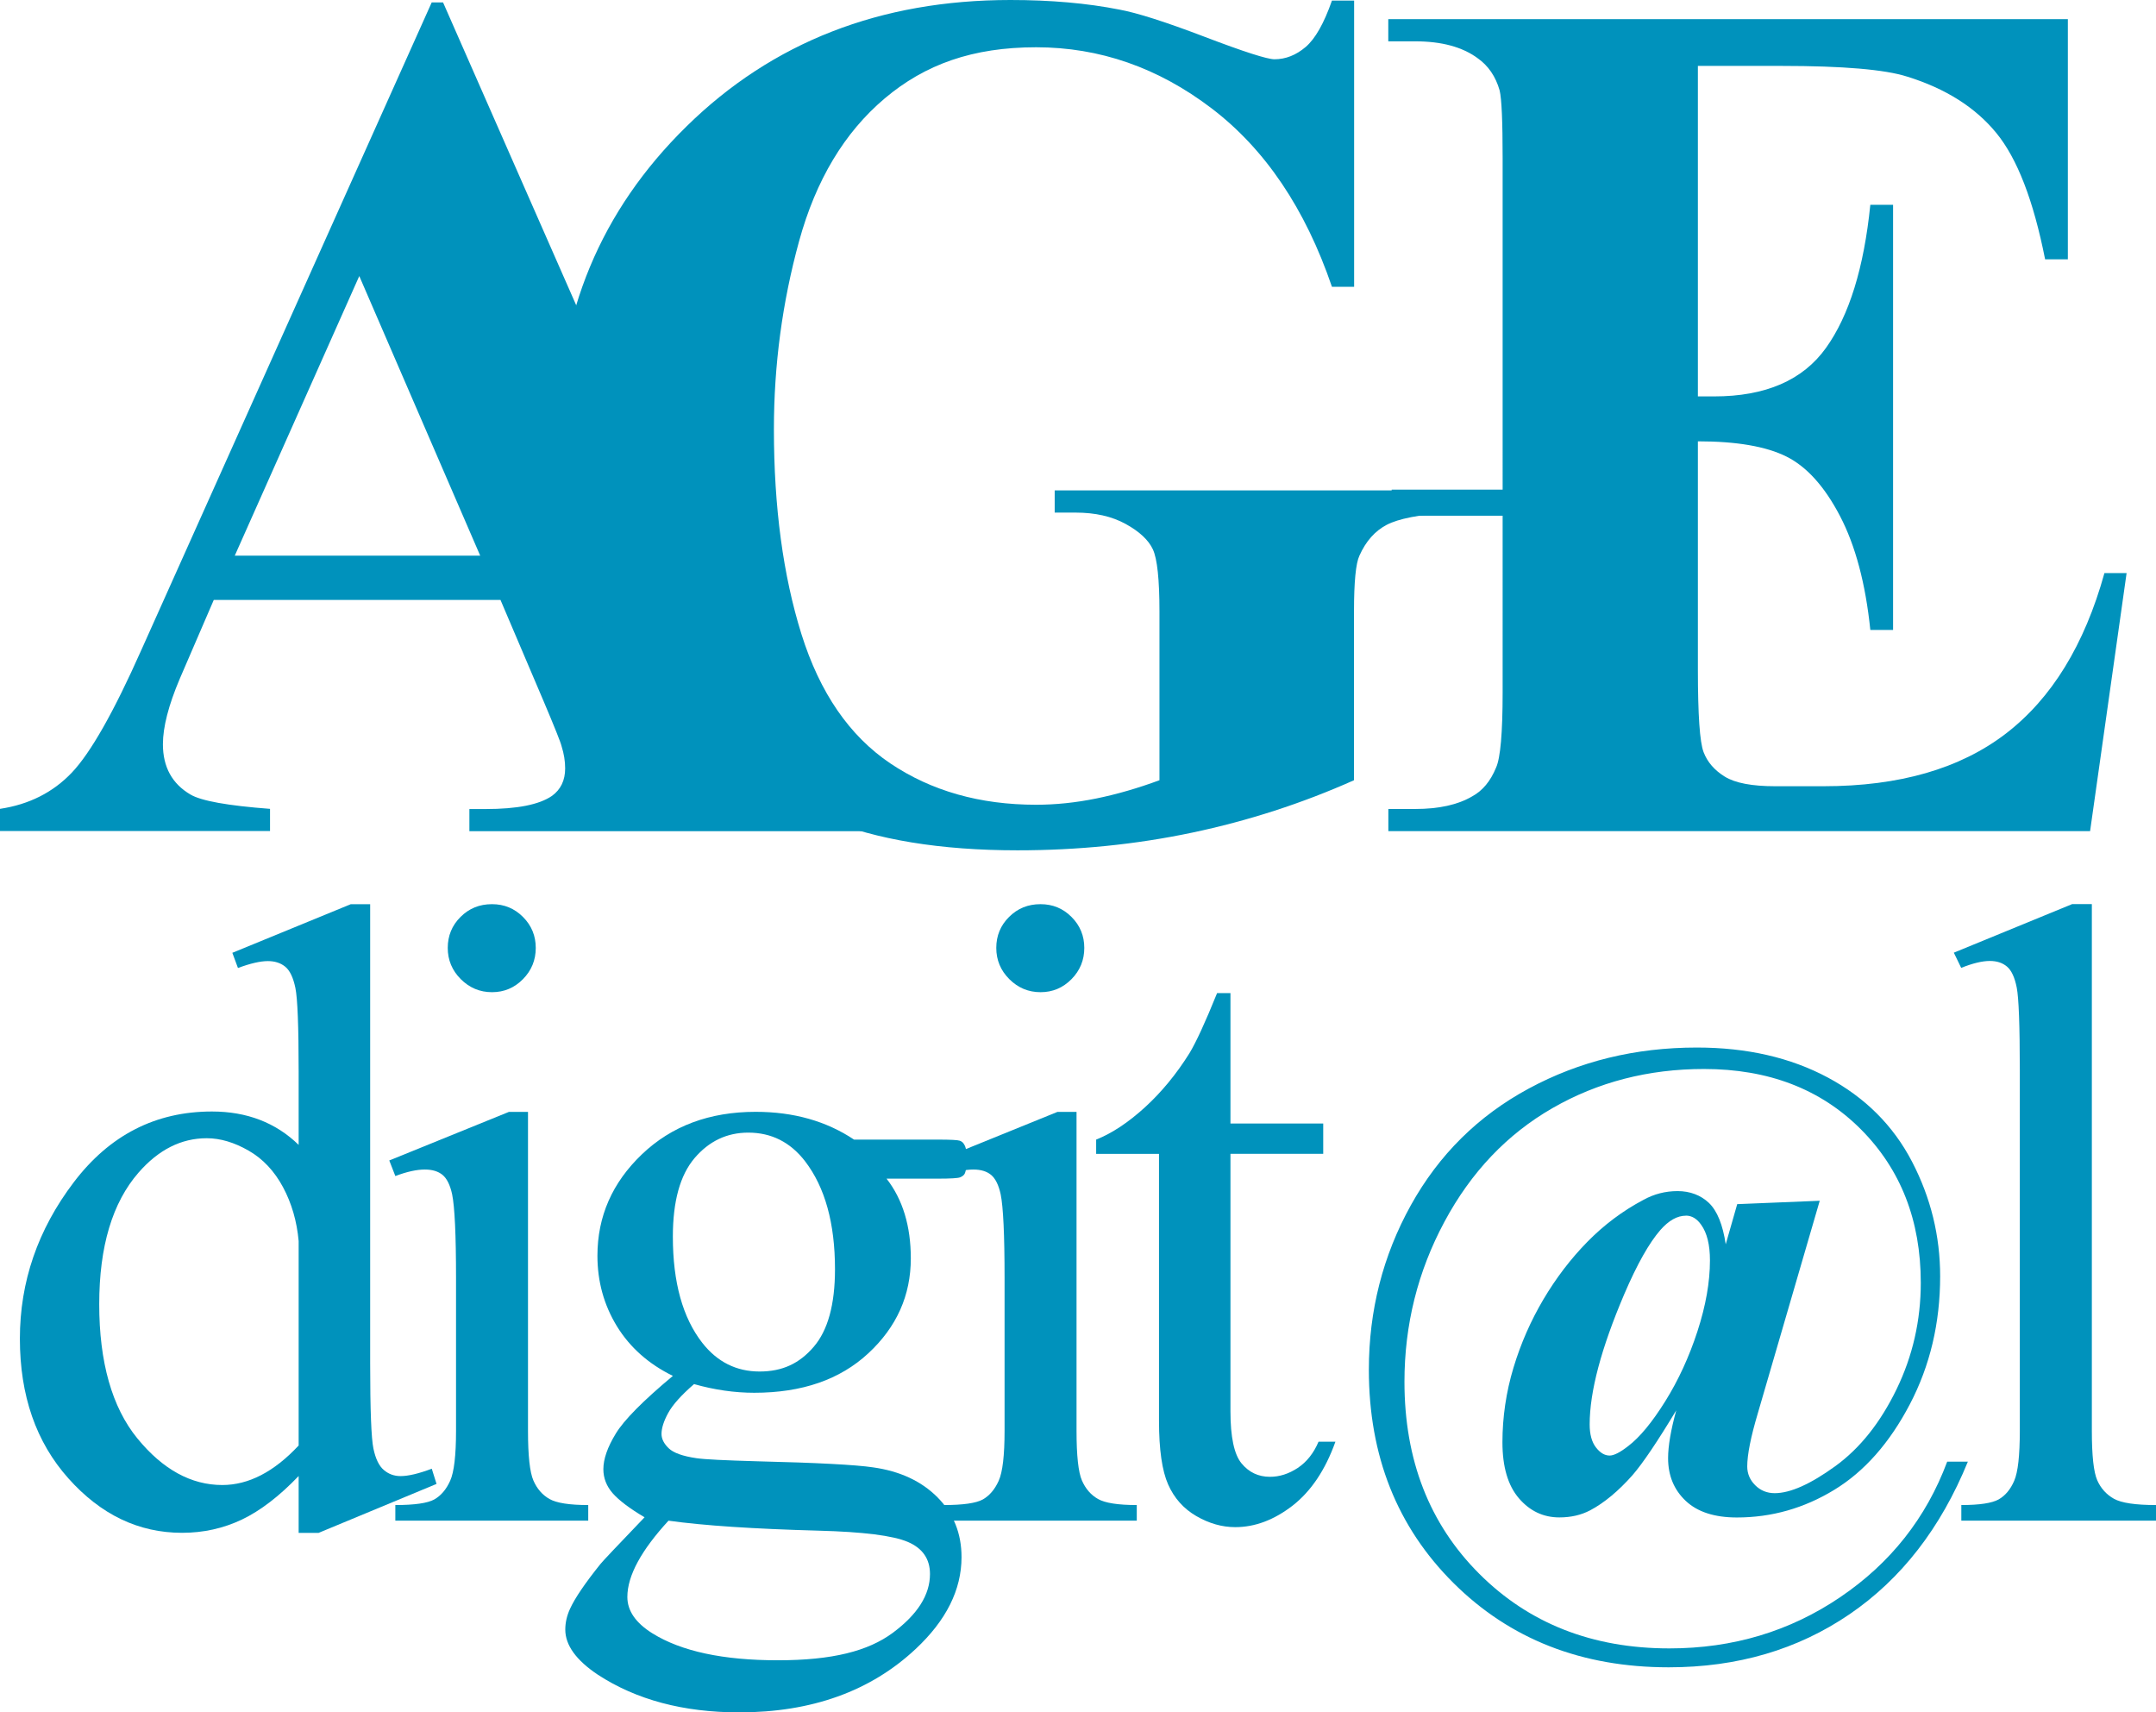 <?xml version="1.0" encoding="UTF-8"?>
<svg id="Capa_2" data-name="Capa 2" xmlns="http://www.w3.org/2000/svg" viewBox="0 0 330.71 262.62">
  <defs>
    <style>
      .cls-1 {
        fill: #0092bc;
        stroke-width: 0px;
      }
    </style>
  </defs>
  <g id="Capa_1-2" data-name="Capa 1">
    <g>
      <g>
        <path class="cls-1" d="M76.78,92.02h-43.99l-5.23,12.12c-1.71,4.04-2.57,7.38-2.57,10.01,0,3.49,1.41,6.06,4.22,7.71,1.65.98,5.72,1.71,12.21,2.2v3.4H0v-3.4c4.47-.67,8.14-2.53,11.02-5.56,2.88-3.03,6.43-9.29,10.65-18.78L66.22.37h1.74l44.91,102.13c4.29,9.67,7.81,15.77,10.56,18.28,2.08,1.9,5.02,3,8.82,3.31v3.4h-60.25v-3.4h2.48c4.84,0,8.23-.67,10.19-2.02,1.35-.98,2.02-2.39,2.02-4.22,0-1.1-.18-2.23-.55-3.4-.12-.55-1.04-2.85-2.75-6.89l-6.61-15.52ZM73.66,85.23l-18.55-42.89-19.1,42.89h37.65Z"/>
        <path class="cls-1" d="M207.71.09v43.9h-3.4c-4.1-12-10.26-21.12-18.46-27.37-8.21-6.25-17.17-9.37-26.91-9.37s-17.05,2.62-23.24,7.85c-6.19,5.23-10.56,12.54-13.13,21.9-2.57,9.37-3.86,18.98-3.86,28.84,0,11.94,1.41,22.41,4.22,31.41,2.82,9,7.36,15.61,13.64,19.84,6.28,4.22,13.73,6.34,22.36,6.34,3,0,6.08-.32,9.23-.96,3.15-.64,6.38-1.58,9.69-2.8v-25.9c0-4.9-.34-8.07-1.01-9.51-.67-1.44-2.07-2.74-4.18-3.9-2.11-1.16-4.67-1.74-7.67-1.74h-3.21v-3.4h60.52v3.4c-4.59.31-7.79.93-9.6,1.88-1.81.95-3.2,2.53-4.18,4.73-.55,1.16-.83,4.01-.83,8.54v25.9c-7.96,3.55-16.24,6.23-24.84,8.04-8.6,1.81-17.53,2.71-26.77,2.71-11.82,0-21.63-1.61-29.44-4.82-7.81-3.21-14.69-7.44-20.66-12.67s-10.64-11.13-14-17.68c-4.29-8.45-6.43-17.91-6.43-28.38,0-18.74,6.58-34.56,19.75-47.48C118.47,6.46,135.03,0,154.99,0c6.18,0,11.76.49,16.71,1.47,2.69.49,7.06,1.88,13.09,4.18,6.03,2.3,9.6,3.44,10.7,3.44,1.71,0,3.31-.63,4.78-1.88,1.47-1.25,2.82-3.63,4.04-7.12h3.4Z"/>
        <path class="cls-1" d="M260.44,10.1v50.7h2.48c7.9,0,13.62-2.48,17.17-7.44,3.55-4.96,5.82-12.27,6.8-21.95h3.49v65.21h-3.49c-.73-7.1-2.28-12.92-4.64-17.45-2.36-4.53-5.1-7.58-8.22-9.14-3.12-1.56-7.65-2.34-13.59-2.34v35.08c0,6.86.29,11.05.87,12.58.58,1.53,1.67,2.79,3.26,3.77,1.59.98,4.16,1.47,7.71,1.47h7.44c11.63,0,20.95-2.69,27.97-8.08,7.01-5.39,12.05-13.59,15.11-24.61h3.4l-5.6,39.58h-107.64v-3.4h4.13c3.61,0,6.52-.64,8.72-1.93,1.59-.86,2.82-2.33,3.67-4.41.67-1.47,1.01-5.33,1.01-11.57V24.25c0-5.63-.15-9.09-.46-10.38-.61-2.14-1.74-3.8-3.4-4.96-2.33-1.71-5.51-2.57-9.55-2.57h-4.13v-3.4h104.24v36.83h-3.49c-1.78-9-4.27-15.46-7.49-19.38-3.21-3.92-7.76-6.8-13.64-8.63-3.43-1.1-9.86-1.65-19.29-1.65h-12.86Z"/>
      </g>
      <g>
        <path class="cls-1" d="M45.81,226.39c-2.97,3.1-5.88,5.33-8.71,6.68-2.84,1.35-5.9,2.03-9.18,2.03-6.65,0-12.46-2.78-17.42-8.34-4.97-5.56-7.45-12.71-7.45-21.44s2.75-16.72,8.25-23.97c5.5-7.25,12.57-10.87,21.21-10.87,5.36,0,9.8,1.71,13.3,5.12v-11.24c0-6.96-.17-11.24-.5-12.83-.33-1.6-.85-2.68-1.56-3.26-.71-.58-1.6-.86-2.66-.86-1.15,0-2.68.35-4.59,1.06l-.86-2.33,18.15-7.45h2.99v70.42c0,7.14.17,11.49.5,13.07.33,1.57.86,2.67,1.6,3.29.73.62,1.58.93,2.56.93,1.2,0,2.79-.38,4.79-1.13l.73,2.33-18.09,7.51h-3.06v-8.71ZM45.81,221.73v-31.38c-.27-3.01-1.06-5.76-2.39-8.25-1.33-2.48-3.09-4.36-5.29-5.62s-4.33-1.9-6.42-1.9c-3.9,0-7.38,1.75-10.44,5.25-4.03,4.61-6.05,11.35-6.05,20.21s1.95,15.81,5.85,20.58c3.9,4.77,8.25,7.15,13.03,7.15,4.03,0,7.93-2.02,11.7-6.05Z"/>
        <path class="cls-1" d="M80.99,170.53v48.94c0,3.81.28,6.35.83,7.61.55,1.26,1.37,2.21,2.46,2.83,1.08.62,3.07.93,5.95.93v2.39h-29.59v-2.39c2.97,0,4.96-.29,5.98-.86,1.02-.58,1.83-1.53,2.43-2.86.6-1.33.9-3.88.9-7.65v-23.47c0-6.6-.2-10.88-.6-12.83-.31-1.42-.8-2.4-1.46-2.96-.67-.55-1.57-.83-2.73-.83-1.24,0-2.75.33-4.52,1l-.93-2.39,18.35-7.45h2.93ZM75.47,138.68c1.86,0,3.45.65,4.75,1.96,1.31,1.31,1.96,2.89,1.96,4.75s-.65,3.46-1.96,4.79c-1.31,1.33-2.89,2-4.75,2s-3.46-.67-4.79-2c-1.33-1.33-2-2.93-2-4.79s.65-3.45,1.96-4.75c1.31-1.31,2.91-1.96,4.82-1.96Z"/>
        <path class="cls-1" d="M103.21,211.03c-3.72-1.82-6.58-4.36-8.58-7.61-1.99-3.26-2.99-6.86-2.99-10.81,0-6.03,2.27-11.21,6.82-15.56,4.54-4.34,10.36-6.52,17.45-6.52,5.81,0,10.84,1.42,15.09,4.26h12.9c1.91,0,3.01.06,3.32.17.31.11.53.3.67.57.27.4.4,1.11.4,2.13,0,1.15-.11,1.95-.33,2.39-.13.22-.37.4-.7.53-.33.13-1.45.2-3.36.2h-7.91c2.48,3.19,3.72,7.27,3.72,12.23,0,5.67-2.17,10.53-6.52,14.56-4.34,4.03-10.17,6.05-17.49,6.05-3.01,0-6.1-.44-9.24-1.33-1.95,1.69-3.27,3.16-3.96,4.42-.69,1.26-1.03,2.34-1.03,3.23,0,.75.37,1.49,1.1,2.19.73.71,2.16,1.22,4.29,1.53,1.24.18,4.34.33,9.31.47,9.13.22,15.05.53,17.75.93,4.12.58,7.41,2.11,9.88,4.59,2.46,2.48,3.69,5.54,3.69,9.18,0,5.01-2.35,9.71-7.05,14.1-6.92,6.47-15.94,9.71-27.06,9.71-8.56,0-15.78-1.93-21.68-5.78-3.32-2.22-4.99-4.52-4.99-6.92,0-1.06.24-2.13.73-3.19.75-1.64,2.3-3.92,4.65-6.85.31-.4,2.57-2.79,6.78-7.18-2.31-1.37-3.93-2.6-4.89-3.69-.95-1.09-1.43-2.32-1.43-3.69,0-1.55.63-3.37,1.9-5.45,1.26-2.08,4.18-5.03,8.74-8.84ZM102.55,233.23c-2.08,2.26-3.66,4.37-4.72,6.32-1.06,1.95-1.6,3.75-1.6,5.39,0,2.13,1.29,3.99,3.86,5.59,4.43,2.75,10.84,4.12,19.22,4.12s13.86-1.41,17.65-4.22c3.79-2.82,5.69-5.82,5.69-9.01,0-2.31-1.13-3.95-3.39-4.92-2.3-.98-6.87-1.55-13.7-1.73-9.97-.27-17.64-.78-23.01-1.53ZM114.78,173.72c-3.28,0-6.03,1.31-8.25,3.92-2.22,2.62-3.32,6.63-3.32,12.04,0,7,1.51,12.43,4.52,16.29,2.3,2.93,5.23,4.39,8.78,4.39s6.14-1.26,8.31-3.79,3.26-6.49,3.26-11.9c0-7.05-1.53-12.57-4.59-16.56-2.26-2.93-5.17-4.39-8.71-4.39Z"/>
        <path class="cls-1" d="M165.13,170.53v48.94c0,3.81.28,6.35.83,7.61.55,1.26,1.37,2.21,2.46,2.83,1.09.62,3.07.93,5.95.93v2.39h-29.59v-2.39c2.97,0,4.96-.29,5.98-.86,1.02-.58,1.83-1.53,2.43-2.86.6-1.33.9-3.88.9-7.65v-23.47c0-6.6-.2-10.88-.6-12.83-.31-1.42-.8-2.4-1.46-2.96-.66-.55-1.57-.83-2.73-.83-1.24,0-2.75.33-4.52,1l-.93-2.39,18.35-7.45h2.93ZM159.61,138.68c1.86,0,3.45.65,4.75,1.96,1.31,1.31,1.96,2.89,1.96,4.75s-.65,3.46-1.96,4.79c-1.31,1.33-2.89,2-4.75,2s-3.46-.67-4.79-2c-1.33-1.33-2-2.93-2-4.79s.65-3.45,1.96-4.75c1.31-1.31,2.91-1.96,4.82-1.96Z"/>
        <path class="cls-1" d="M188.74,152.31v20.01h14.23v4.65h-14.23v39.5c0,3.95.57,6.61,1.7,7.98,1.13,1.37,2.58,2.06,4.36,2.06,1.46,0,2.88-.45,4.26-1.36,1.37-.91,2.44-2.25,3.19-4.02h2.59c-1.55,4.34-3.75,7.61-6.58,9.81-2.84,2.19-5.76,3.29-8.78,3.29-2.04,0-4.03-.57-5.98-1.7-1.95-1.13-3.39-2.75-4.32-4.85-.93-2.1-1.4-5.35-1.4-9.74v-40.96h-9.64v-2.19c2.44-.97,4.93-2.63,7.48-4.95,2.55-2.33,4.82-5.09,6.82-8.28,1.02-1.68,2.44-4.76,4.25-9.24h2.06Z"/>
        <path class="cls-1" d="M266.45,184.69l12.68-.52-9.51,32.64c-1.07,3.6-1.61,6.31-1.61,8.11,0,1.11.41,2.07,1.22,2.88.81.81,1.81,1.22,2.99,1.22,2.39,0,5.48-1.38,9.28-4.13s6.93-6.69,9.41-11.8c2.48-5.11,3.72-10.56,3.72-16.34,0-9.56-3.08-17.42-9.22-23.57-6.15-6.15-14.16-9.22-24.04-9.22-8.52,0-16.27,2-23.23,6-6.96,4-12.49,9.81-16.58,17.44-4.09,7.62-6.13,15.8-6.13,24.53,0,11.99,3.82,21.8,11.46,29.44s17.37,11.46,29.18,11.46c9.74,0,18.47-2.62,26.19-7.85,7.73-5.23,13.2-12.16,16.42-20.79h3.17c-4.16,10.19-10.21,17.99-18.16,23.41s-17.19,8.13-27.73,8.13c-13.34,0-24.34-4.31-33-12.92-8.66-8.61-12.99-19.51-12.99-32.72,0-9.08,2.15-17.49,6.44-25.23,4.3-7.74,10.32-13.71,18.09-17.9,7.76-4.19,16.35-6.29,25.78-6.29,7.66,0,14.35,1.53,20.09,4.6,5.73,3.07,10.04,7.37,12.92,12.91,2.88,5.54,4.31,11.4,4.31,17.57,0,7.17-1.55,13.72-4.65,19.64-3.1,5.92-6.96,10.3-11.59,13.12-4.62,2.82-9.61,4.24-14.94,4.24-3.43,0-6.05-.85-7.85-2.55-1.8-1.7-2.7-3.88-2.7-6.55,0-1.87.42-4.31,1.25-7.33-2.88,4.78-5.11,8.09-6.7,9.93-2.18,2.46-4.35,4.26-6.5,5.4-1.39.73-2.96,1.09-4.73,1.09-2.46,0-4.53-.98-6.21-2.94-1.68-1.96-2.52-4.82-2.52-8.6s.56-7.68,1.69-11.41c1.12-3.72,2.66-7.22,4.6-10.5,1.94-3.27,4.18-6.21,6.73-8.81,2.55-2.6,5.41-4.75,8.6-6.44,1.63-.9,3.38-1.35,5.25-1.35s3.54.61,4.81,1.82c1.26,1.21,2.12,3.33,2.57,6.34l1.77-6.18ZM258.6,186.46c-1.32,0-2.62.73-3.9,2.18-1.73,1.98-3.59,5.27-5.56,9.87-3.53,8.28-5.3,14.93-5.3,19.96,0,1.52.32,2.7.96,3.53.64.83,1.34,1.25,2.1,1.25.66,0,1.61-.48,2.86-1.46,1.77-1.35,3.66-3.64,5.67-6.86,2.01-3.22,3.66-6.8,4.94-10.73,1.28-3.93,1.92-7.56,1.92-10.89,0-2.39-.45-4.21-1.35-5.46-.66-.94-1.44-1.4-2.34-1.4Z"/>
        <path class="cls-1" d="M320.87,138.68v80.79c0,3.81.28,6.34.83,7.58.55,1.24,1.41,2.18,2.56,2.83,1.15.64,3.3.96,6.45.96v2.39h-29.86v-2.39c2.79,0,4.7-.29,5.72-.86,1.02-.58,1.82-1.53,2.39-2.86.58-1.33.86-3.88.86-7.65v-55.32c0-6.87-.16-11.09-.47-12.67-.31-1.57-.81-2.65-1.5-3.23-.69-.58-1.56-.86-2.63-.86-1.15,0-2.62.35-4.39,1.06l-1.13-2.33,18.15-7.45h2.99Z"/>
      </g>
      <rect class="cls-1" x="213.47" y="75.1" width="30.58" height="4"/>
    </g>
  </g>
</svg>